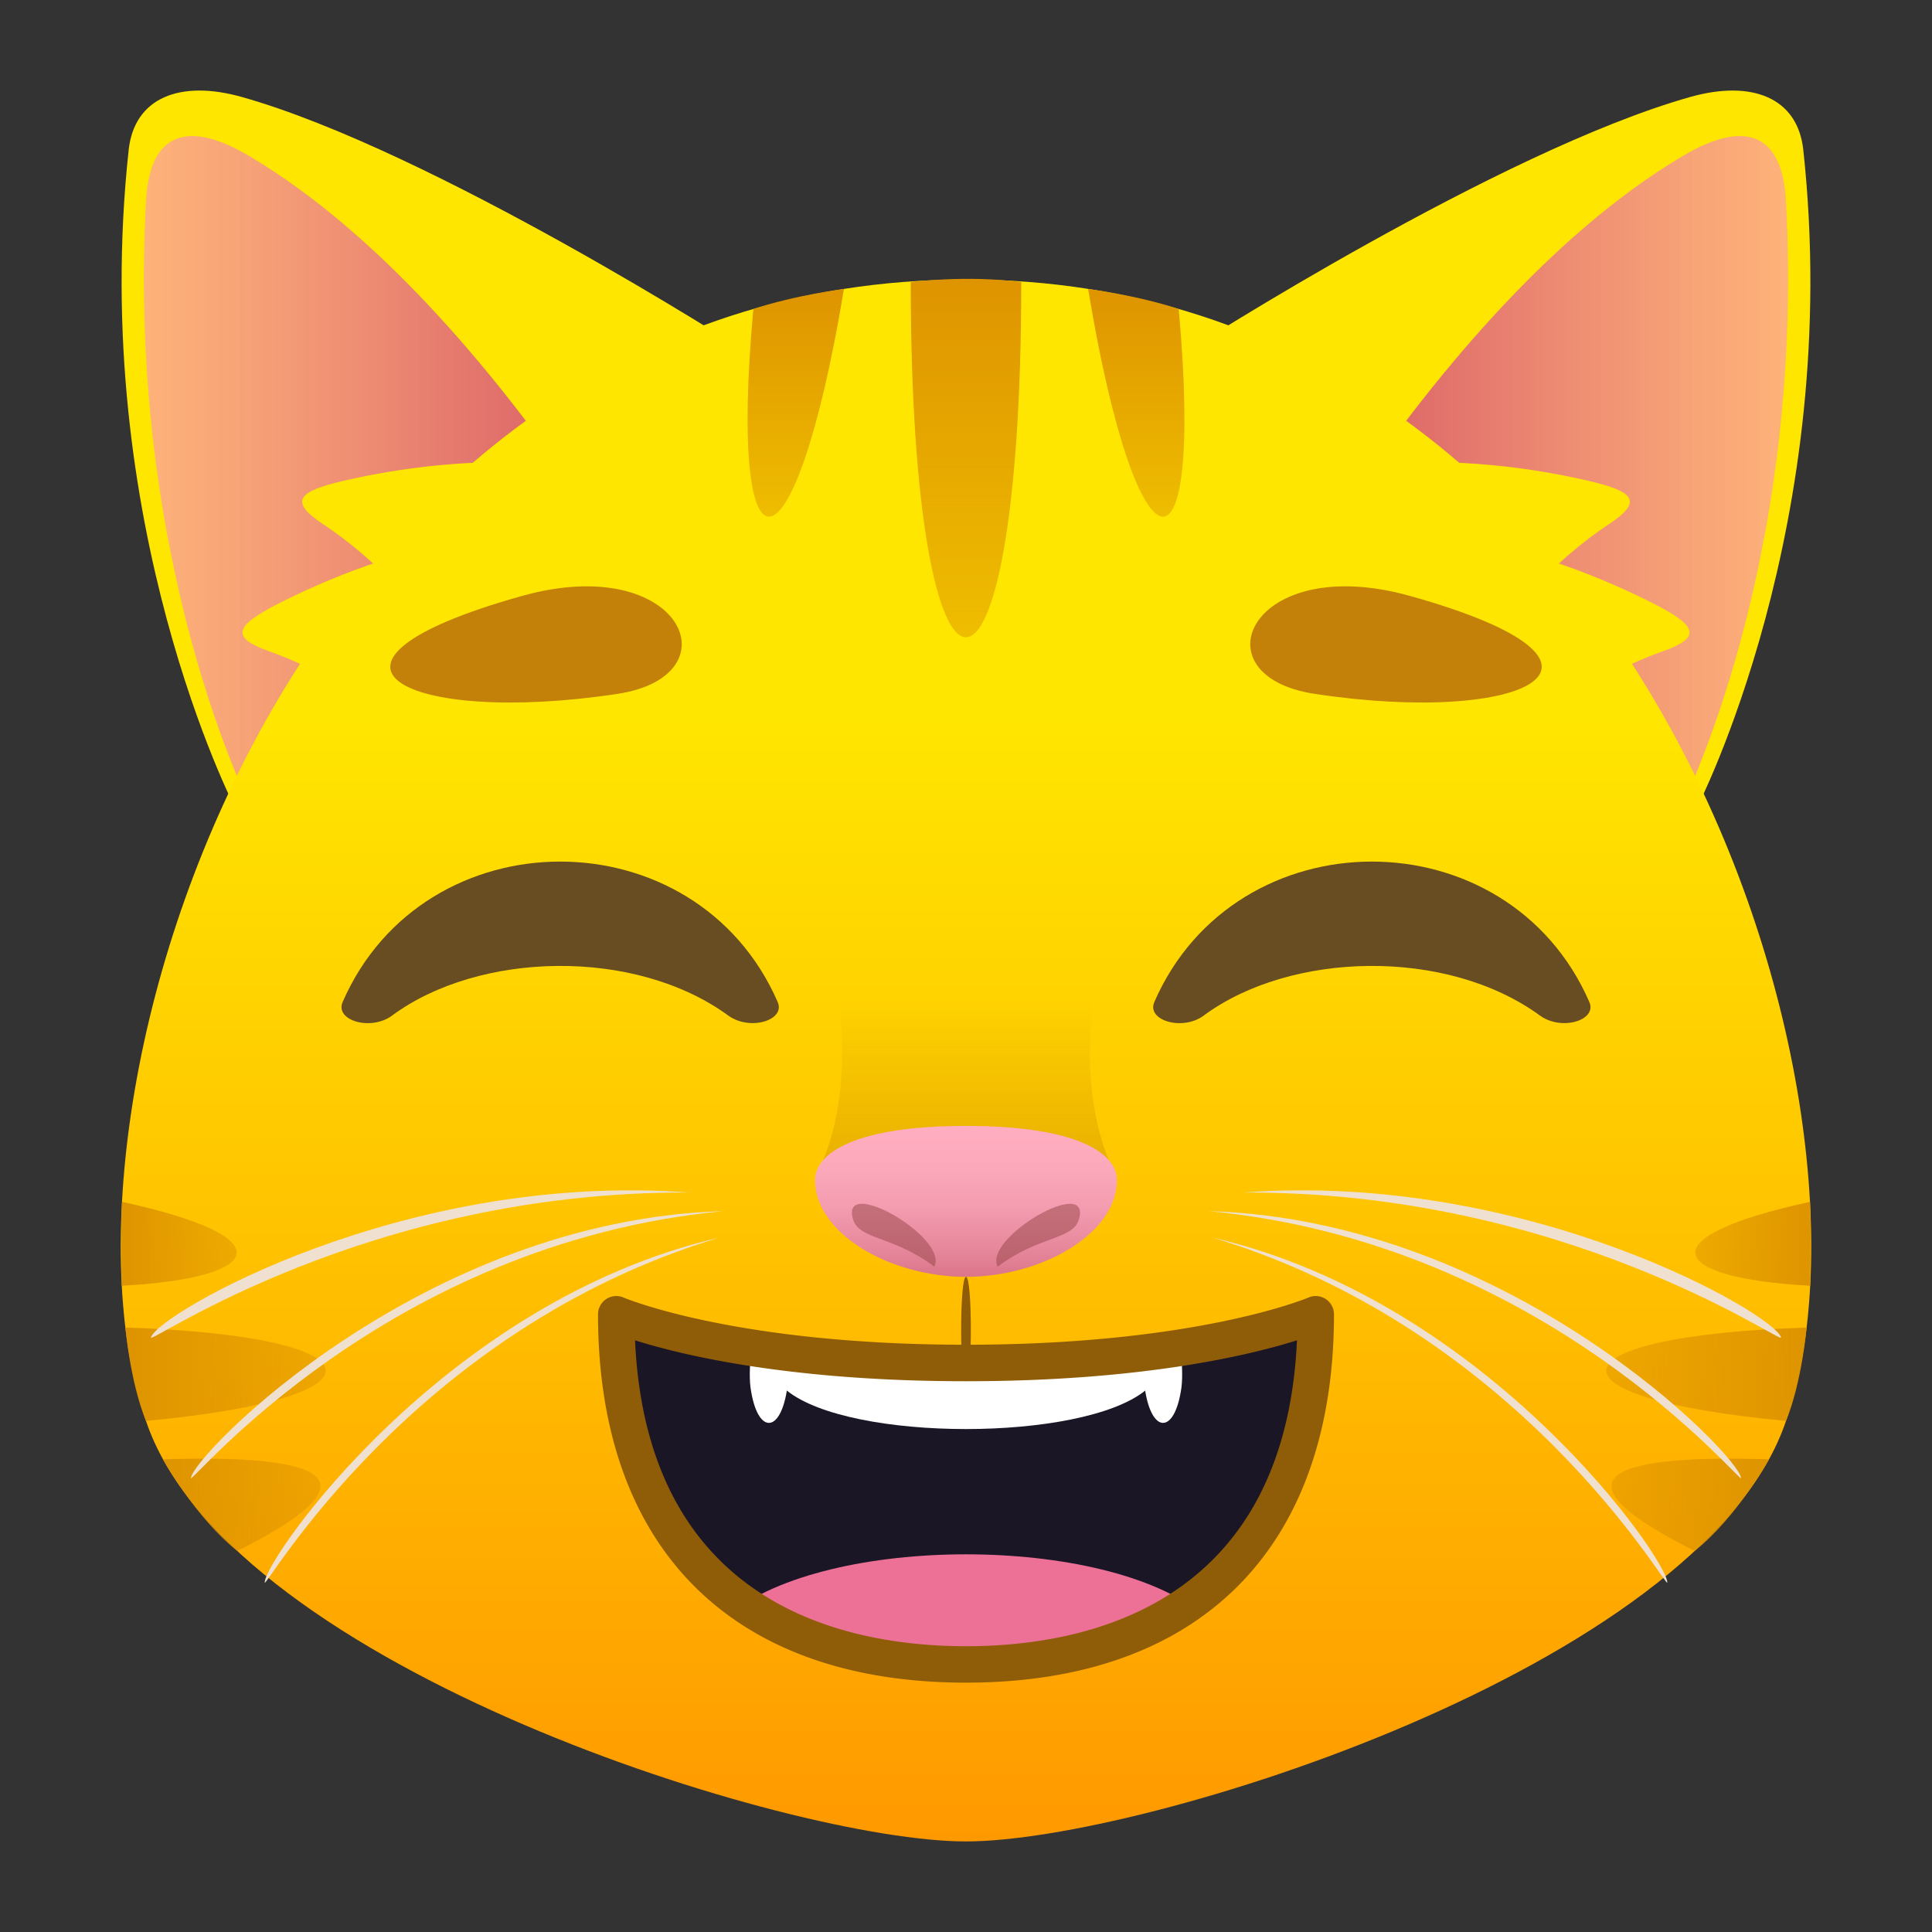 <svg xmlns="http://www.w3.org/2000/svg" xml:space="preserve" style="enable-background:new 0 0 64 64" viewBox="0 0 64 64"><rect x="0" y="0" width="64" height="64" fill="#333333" stroke="none"/><path d="M8.008 3.212c6.33 1.782 16.592 8.37 16.592 8.37L7.793 26.772s-4.875-9.436-3.53-21.81c.188-1.721 1.693-2.327 3.745-1.75z" style="fill:#ffe600"/><linearGradient id="a" x1="608.486" x2="627.386" y1="15.542" y2="15.542" gradientTransform="matrix(-1 0 0 1 631.273 .123)" gradientUnits="userSpaceOnUse"><stop offset="0" style="stop-color:#ba0085;stop-opacity:.7"/><stop offset="1" style="stop-color:#ff87f3;stop-opacity:.5"/></linearGradient><path d="M8.257 5.169c4.52 2.68 8.463 7.59 11.098 11.463L8.353 26.824S4.17 18.694 4.838 6.63c.108-1.98 1.14-2.813 3.419-1.461z" style="fill:url(#a)"/><path d="M55.993 3.212c-6.332 1.782-16.594 8.37-16.594 8.37l16.807 15.19s4.877-9.436 3.53-21.81c-.186-1.721-1.694-2.327-3.743-1.75z" style="fill:#ffe600"/><linearGradient id="b" x1="-35.273" x2="-16.372" y1="15.542" y2="15.542" gradientTransform="translate(76.484 .123)" gradientUnits="userSpaceOnUse"><stop offset="0" style="stop-color:#ba0085;stop-opacity:.7"/><stop offset="1" style="stop-color:#ff87f3;stop-opacity:.5"/></linearGradient><path d="M55.742 5.169c-4.52 2.68-8.464 7.59-11.098 11.463l11.002 10.192s4.183-8.13 3.515-20.194c-.108-1.98-1.141-2.813-3.419-1.461z" style="fill:url(#b)"/><path d="M27.48 18.89c-5.63-4.563-12.623-3.768-16.093-2.964-1.57.363-1.805.698-.668 1.45 1.674 1.106 3.48 2.917 4.979 5.66 1.867 3.409 14.19-2.188 11.783-4.146z" style="fill:#ffe600"/><path d="M25.536 18.987c-6.57-3.069-13.158-.599-16.331 1.017-1.43.733-1.58 1.114-.29 1.57 1.887.668 4.078 1.985 6.2 4.285 2.64 2.857 13.231-5.56 10.421-6.872zm10.984-.097c5.63-4.563 12.623-3.768 16.093-2.964 1.57.363 1.805.698.668 1.45-1.673 1.106-3.48 2.917-4.979 5.66-1.867 3.409-14.19-2.188-11.782-4.146z" style="fill:#ffe600"/><path d="M38.464 18.987c6.57-3.069 13.159-.599 16.331 1.017 1.43.733 1.58 1.114.29 1.57-1.887.668-4.078 1.985-6.2 4.285-2.64 2.857-13.231-5.56-10.421-6.872z" style="fill:#ffe600"/><linearGradient id="c" x1="32" x2="32" y1="61" y2="9.261" gradientUnits="userSpaceOnUse"><stop offset="0" style="stop-color:#f90"/><stop offset=".721" style="stop-color:#ffe600"/></linearGradient><path d="M32 9.261c-22.47 0-30.95 27.396-27.107 37.972C7.809 55.26 26.133 61 32 61c5.865 0 24.19-5.74 27.107-13.767C62.95 36.657 54.468 9.26 32 9.26z" style="fill:url(#c)"/><linearGradient id="d" x1="32" x2="32" y1="21.111" y2="9.237" gradientUnits="userSpaceOnUse"><stop offset="0" style="stop-color:#de9400;stop-opacity:.5"/><stop offset="1" style="stop-color:#de9400"/></linearGradient><path d="M30.17 9.343s1.83-.238 3.66 0c0 15.691-3.66 15.691-3.66 0z" style="fill:url(#d)"/><linearGradient id="e" x1="26.36" x2="26.36" y1="17.115" y2="9.572" gradientUnits="userSpaceOnUse"><stop offset="0" style="stop-color:#de9400;stop-opacity:.5"/><stop offset="1" style="stop-color:#de9400"/></linearGradient><path d="M27.956 9.572s-1.632.207-3 .665c-.865 9.473 1.392 9.076 3-.665z" style="fill:url(#e)"/><linearGradient id="f" x1="654.959" x2="654.959" y1="17.115" y2="9.572" gradientTransform="matrix(-1 0 0 1 692.6 0)" gradientUnits="userSpaceOnUse"><stop offset="0" style="stop-color:#de9400;stop-opacity:.5"/><stop offset="1" style="stop-color:#de9400"/></linearGradient><path d="M36.046 9.572s1.63.207 3 .665c.862 9.473-1.393 9.076-3-.665z" style="fill:url(#f)"/><linearGradient id="g" x1="53.209" x2="59.847" y1="45.524" y2="45.524" gradientUnits="userSpaceOnUse"><stop offset="0" style="stop-color:#de9400;stop-opacity:.5"/><stop offset="1" style="stop-color:#de9400"/></linearGradient><path d="M59.847 43.977s-.16 1.826-.683 3.093c-8.396-.79-7.681-2.829.683-3.093z" style="fill:url(#g)"/><linearGradient id="h" x1="53.384" x2="58.6" y1="49.848" y2="49.848" gradientUnits="userSpaceOnUse"><stop offset="0" style="stop-color:#de9400;stop-opacity:.5"/><stop offset="1" style="stop-color:#de9400"/></linearGradient><path d="M58.6 48.343s-1.087 1.95-2.459 3.034c-4.553-2.273-3.285-3.224 2.46-3.034z" style="fill:url(#h)"/><linearGradient id="i" x1="56.158" x2="59.979" y1="41.202" y2="41.202" gradientUnits="userSpaceOnUse"><stop offset="0" style="stop-color:#de9400;stop-opacity:.5"/><stop offset="1" style="stop-color:#de9400"/></linearGradient><path d="M59.966 42.592s.033-2.087-.006-2.78c-5.445 1.182-4.68 2.528.006 2.78z" style="fill:url(#i)"/><linearGradient id="j" x1="682.393" x2="689.03" y1="45.524" y2="45.524" gradientTransform="matrix(-1 0 0 1 693.184 0)" gradientUnits="userSpaceOnUse"><stop offset="0" style="stop-color:#de9400;stop-opacity:.5"/><stop offset="1" style="stop-color:#de9400"/></linearGradient><path d="M4.153 43.977s.161 1.826.683 3.093c8.397-.79 7.68-2.829-.683-3.093z" style="fill:url(#j)"/><linearGradient id="k" x1="682.568" x2="687.784" y1="49.848" y2="49.848" gradientTransform="matrix(-1 0 0 1 693.184 0)" gradientUnits="userSpaceOnUse"><stop offset="0" style="stop-color:#de9400;stop-opacity:.5"/><stop offset="1" style="stop-color:#de9400"/></linearGradient><path d="M5.4 48.343s1.088 1.95 2.46 3.034c4.55-2.273 3.283-3.224-2.46-3.034z" style="fill:url(#k)"/><linearGradient id="l" x1="685.342" x2="689.163" y1="41.202" y2="41.202" gradientTransform="matrix(-1 0 0 1 693.184 0)" gradientUnits="userSpaceOnUse"><stop offset="0" style="stop-color:#de9400;stop-opacity:.5"/><stop offset="1" style="stop-color:#de9400"/></linearGradient><path d="M4.034 42.592s-.033-2.087.007-2.78c5.443 1.182 4.68 2.528-.007 2.78z" style="fill:url(#l)"/><path d="M40.18 41c9.165 2.128 15.092 10.719 15.051 11.427-.013.23-4.87-8.363-15.05-11.427z" style="fill:#f0e0d0"/><path d="M40.031 40.12c9.993.293 17.579 8.09 17.646 8.844.022.245-6.436-7.78-17.646-8.845z" style="fill:#f0e0d0"/><path d="M41.178 39.504c9.497-.714 17.646 4.06 17.822 4.804.057.242-7.124-4.853-17.822-4.804zM23.819 41c-9.164 2.128-15.091 10.719-15.05 11.427.012.23 4.87-8.363 15.05-11.427z" style="fill:#f0e0d0"/><path d="M23.969 40.12c-9.993.293-17.579 8.09-17.646 8.844-.022.245 6.436-7.78 17.646-8.845z" style="fill:#f0e0d0"/><path d="M22.822 39.504C13.326 38.79 5.176 43.564 5 44.308c-.057.242 7.124-4.853 17.822-4.804z" style="fill:#f0e0d0"/><linearGradient id="m" x1="32.001" x2="32.001" y1="40.097" y2="23.577" gradientUnits="userSpaceOnUse"><stop offset="0" style="stop-color:#b97e00;stop-opacity:.4"/><stop offset=".422" style="stop-color:#b97e00;stop-opacity:0"/></linearGradient><path d="M36.867 38.755c-2.78-6.057 2.915-15.926 2.915-15.926H24.22s5.694 9.869 2.913 15.926h9.734z" style="fill:url(#m)"/><linearGradient id="n" x1="32" x2="32" y1="42.297" y2="37.297" gradientUnits="userSpaceOnUse"><stop offset="0" style="stop-color:#db758a"/><stop offset=".19" style="stop-color:#e7889c"/><stop offset=".465" style="stop-color:#f49cb0"/><stop offset=".737" style="stop-color:#fca9bc"/><stop offset="1" style="stop-color:#ffadc0"/></linearGradient><path d="M27 39.092c0 1.775 2.485 3.205 5 3.205 2.514 0 5-1.43 5-3.205 0-.896-1.331-1.795-5-1.795s-5 .9-5 1.795z" style="fill:url(#n)"/><path d="M35.738 40.4c.457-1.5-3.192.613-2.687 1.56 1.335-1.017 2.481-.885 2.687-1.56zm-7.478 0c-.455-1.5 3.194.613 2.687 1.56-1.332-1.017-2.48-.885-2.686-1.56z" style="opacity:.5;fill:#944446"/><path d="M32 42.297c-.218 0-.209 3.563 0 3.563.21 0 .219-3.563 0-3.563z" style="fill:#8f5d08"/><path d="M43.587 43.536c0 8.365-5.189 11.6-11.587 11.6s-11.586-3.235-11.586-11.6c0 0 8.66 1.614 11.586 1.614s11.587-1.614 11.587-1.614z" style="fill:#1a1626"/><path d="M26.062 46.062c2.109 1.703 9.767 1.703 11.878 0 .523-.423.025-1.056.025-1.056H26.037s-.498.633.025 1.056z" style="fill:#fff"/><path d="M39.85 53.487c-3.251-2.664-12.446-2.664-15.703 0 2.066 1.272 4.82 1.648 7.853 1.648s5.784-.376 7.85-1.648z" style="fill:#ed7196"/><path d="M24.863 45.968c.216 1.556 1 1.556 1.217 0 .052-.386.002-.962.002-.962H24.86s-.051.576.002.962zm13.057 0c.216 1.556 1 1.556 1.216 0 .053-.386.003-.962.003-.962h-1.22s-.052.576.002.962z" style="fill:#fff"/><path d="M32 55.74c-7.746 0-12.19-4.448-12.19-12.204a.605.605 0 0 1 .844-.554c.036.015 3.707 1.564 11.346 1.564 7.64 0 11.31-1.549 11.346-1.564a.605.605 0 0 1 .844.554c0 7.756-4.443 12.204-12.19 12.204zM21.036 44.4c.403 8.79 6.989 10.133 10.964 10.133S42.56 53.191 42.964 44.4c-1.53.482-5.104 1.355-10.964 1.355s-9.434-.873-10.964-1.355z" style="fill:#8f5d08"/><path d="M17.297 19.74c-8.01 2.24-3.84 4.308 3.16 3.245 3.948-.601 2.115-4.72-3.16-3.245zm29.405 0c-5.274-1.476-7.109 2.644-3.157 3.244 6.998 1.064 11.169-1.004 3.157-3.245z" style="fill:#c4810a"/><path d="M39.877 33.64c2.868-2.119 8.034-2.26 11.134 0 .716.523 1.904.16 1.638-.448-2.707-6.208-11.708-6.195-14.41 0-.266.608.925.975 1.638.449zm-26.886 0c2.868-2.119 8.033-2.26 11.132 0 .716.523 1.904.16 1.639-.448-2.709-6.208-11.71-6.195-14.411 0-.267.608.927.975 1.64.449z" style="fill:#674d21"/></svg>